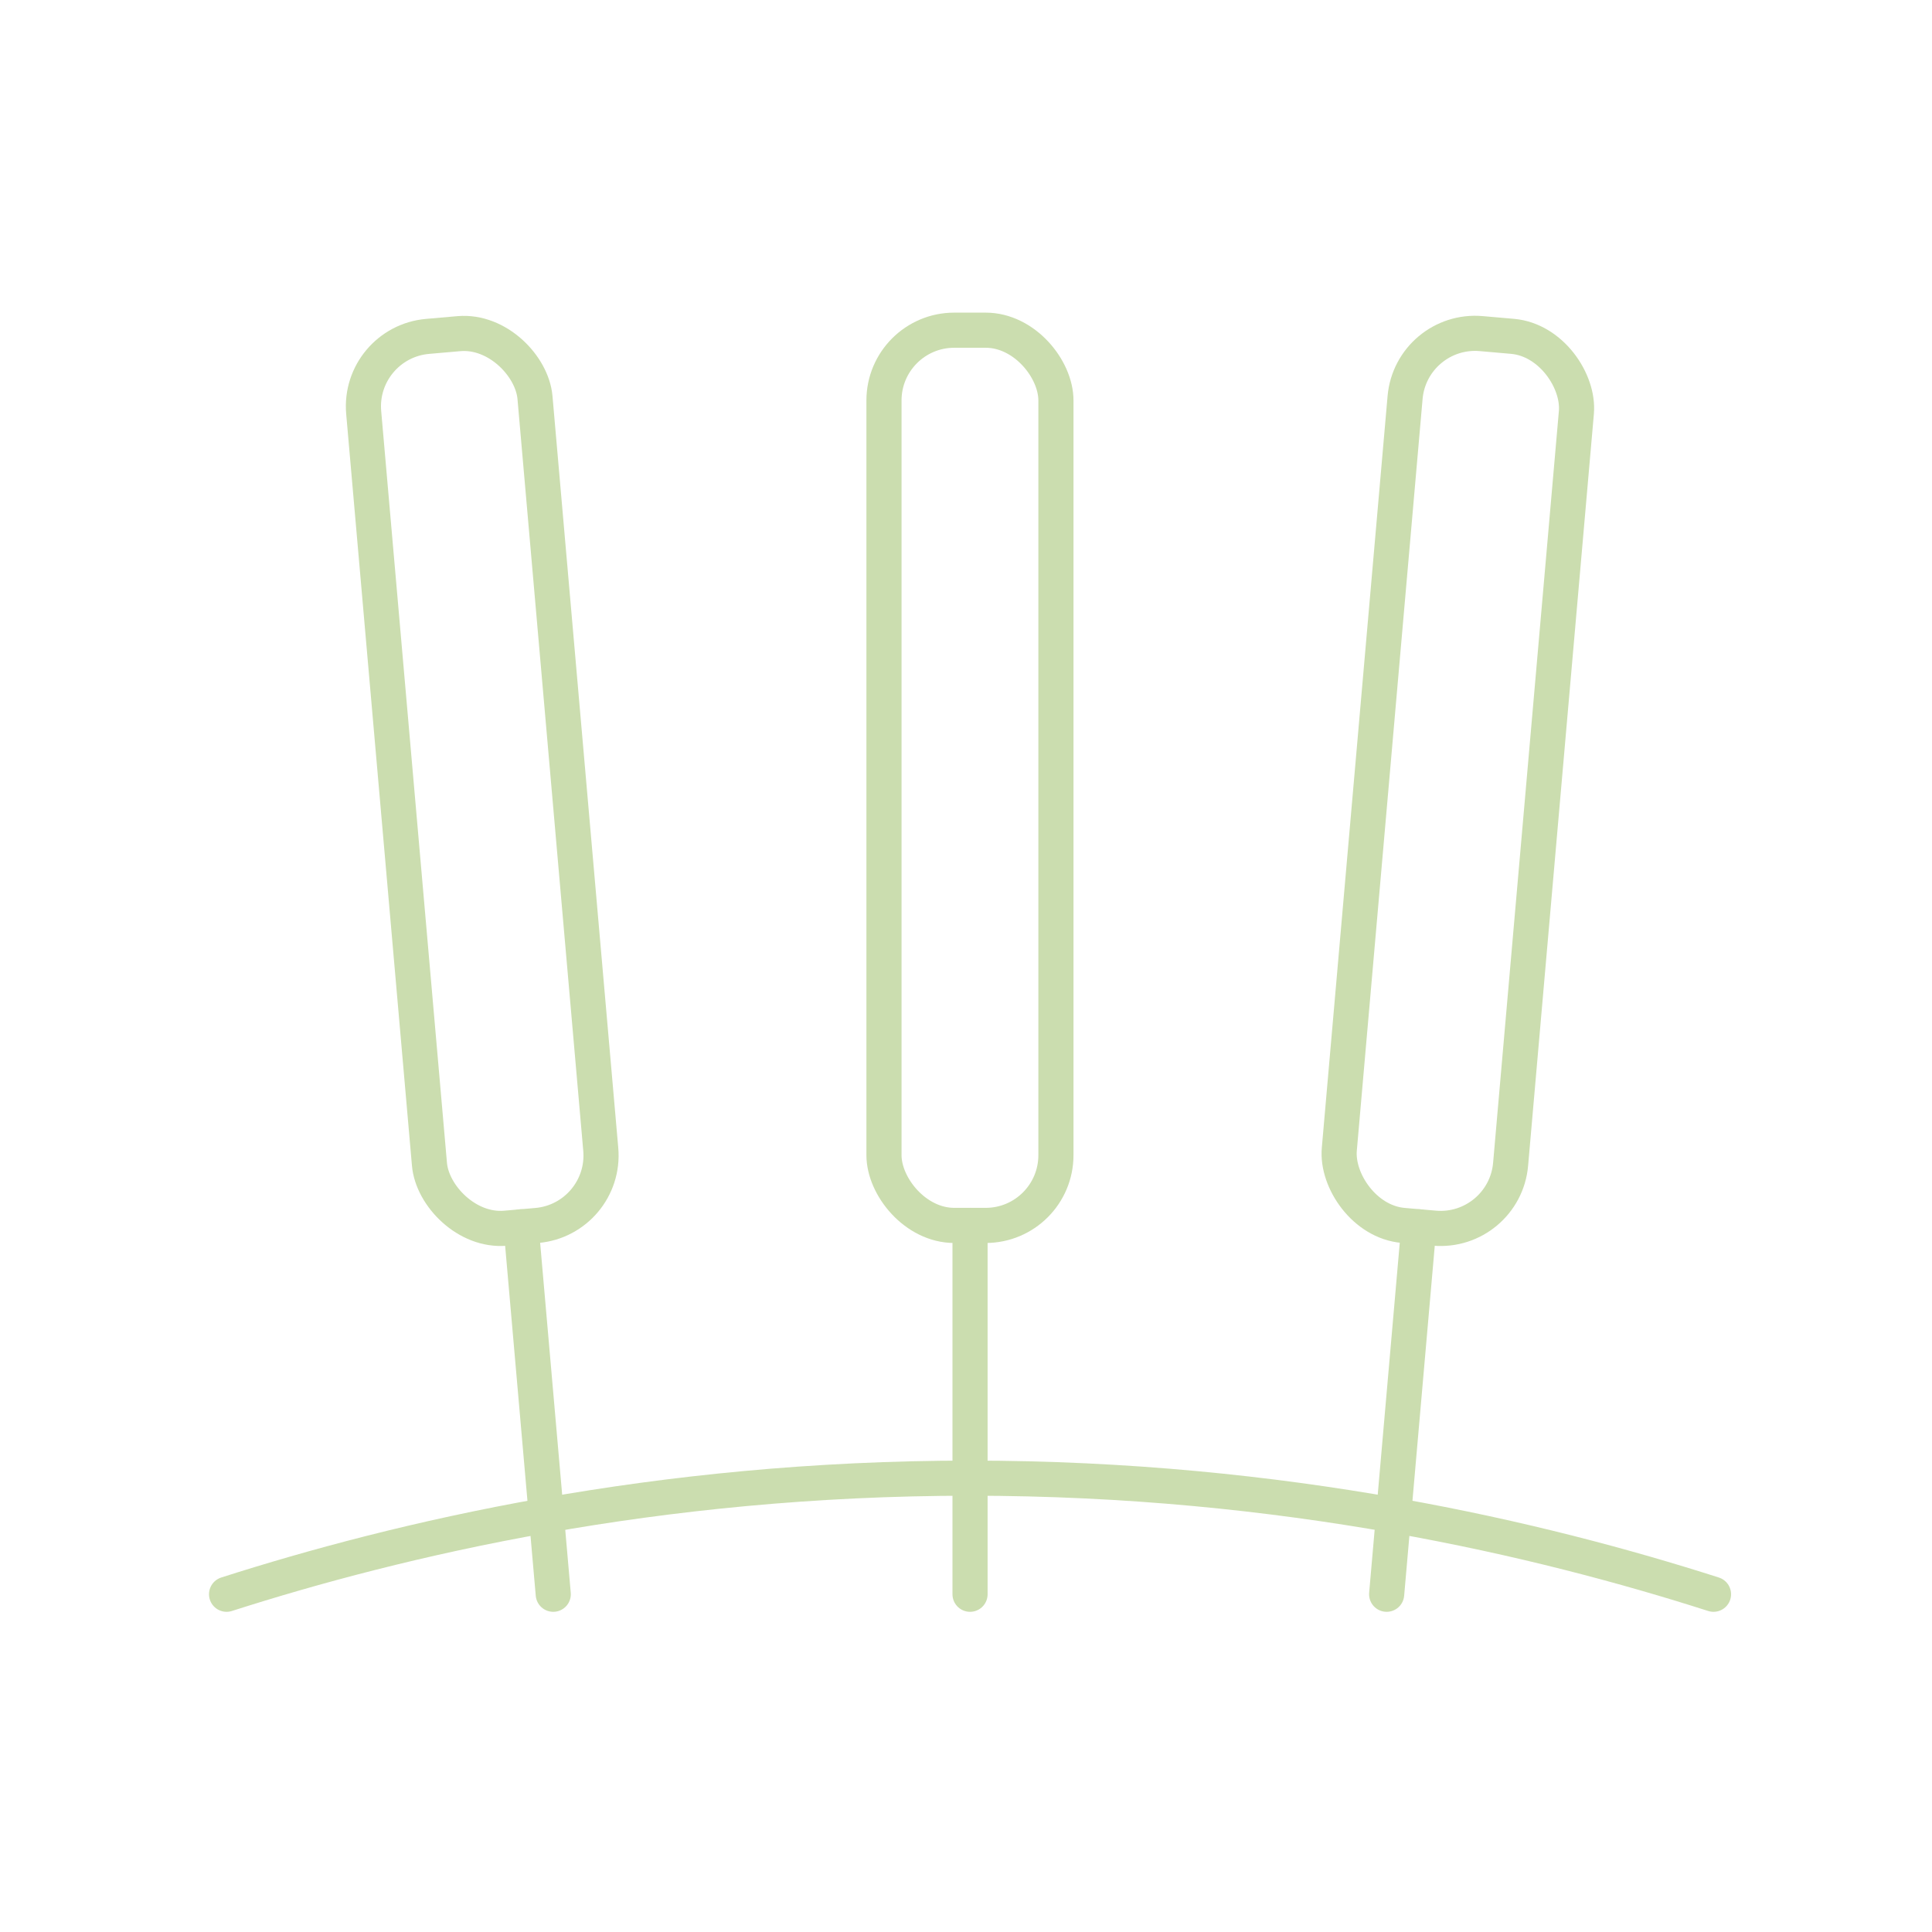 <svg xmlns="http://www.w3.org/2000/svg" viewBox="0 0 110 110"><g fill="none"><path d="M0 0h110v110H0z"/><g stroke="#cbddaf" stroke-linecap="round" stroke-linejoin="round" stroke-width="2"><path d="M97.56 90.77c-9.81-3.14-24.41-6.61-42.33-6.61s-32.52 3.47-42.33 6.61"/><rect width="9.79" height="50.97" x="78.11" y="18.98" rx="4" ry="4" transform="rotate(5 83.06 44.448)"/><path d="m80.78 69.85-1.83 20.92"/><rect width="9.79" height="50.97" x="50.33" y="18.8" rx="4" ry="4"/><path d="M55.23 69.77v21"/><rect width="9.79" height="50.97" x="22.56" y="18.98" rx="4" ry="4" transform="rotate(-5 27.432 44.454)"/><path d="m29.67 69.85 1.83 20.92"/></g></g></svg>